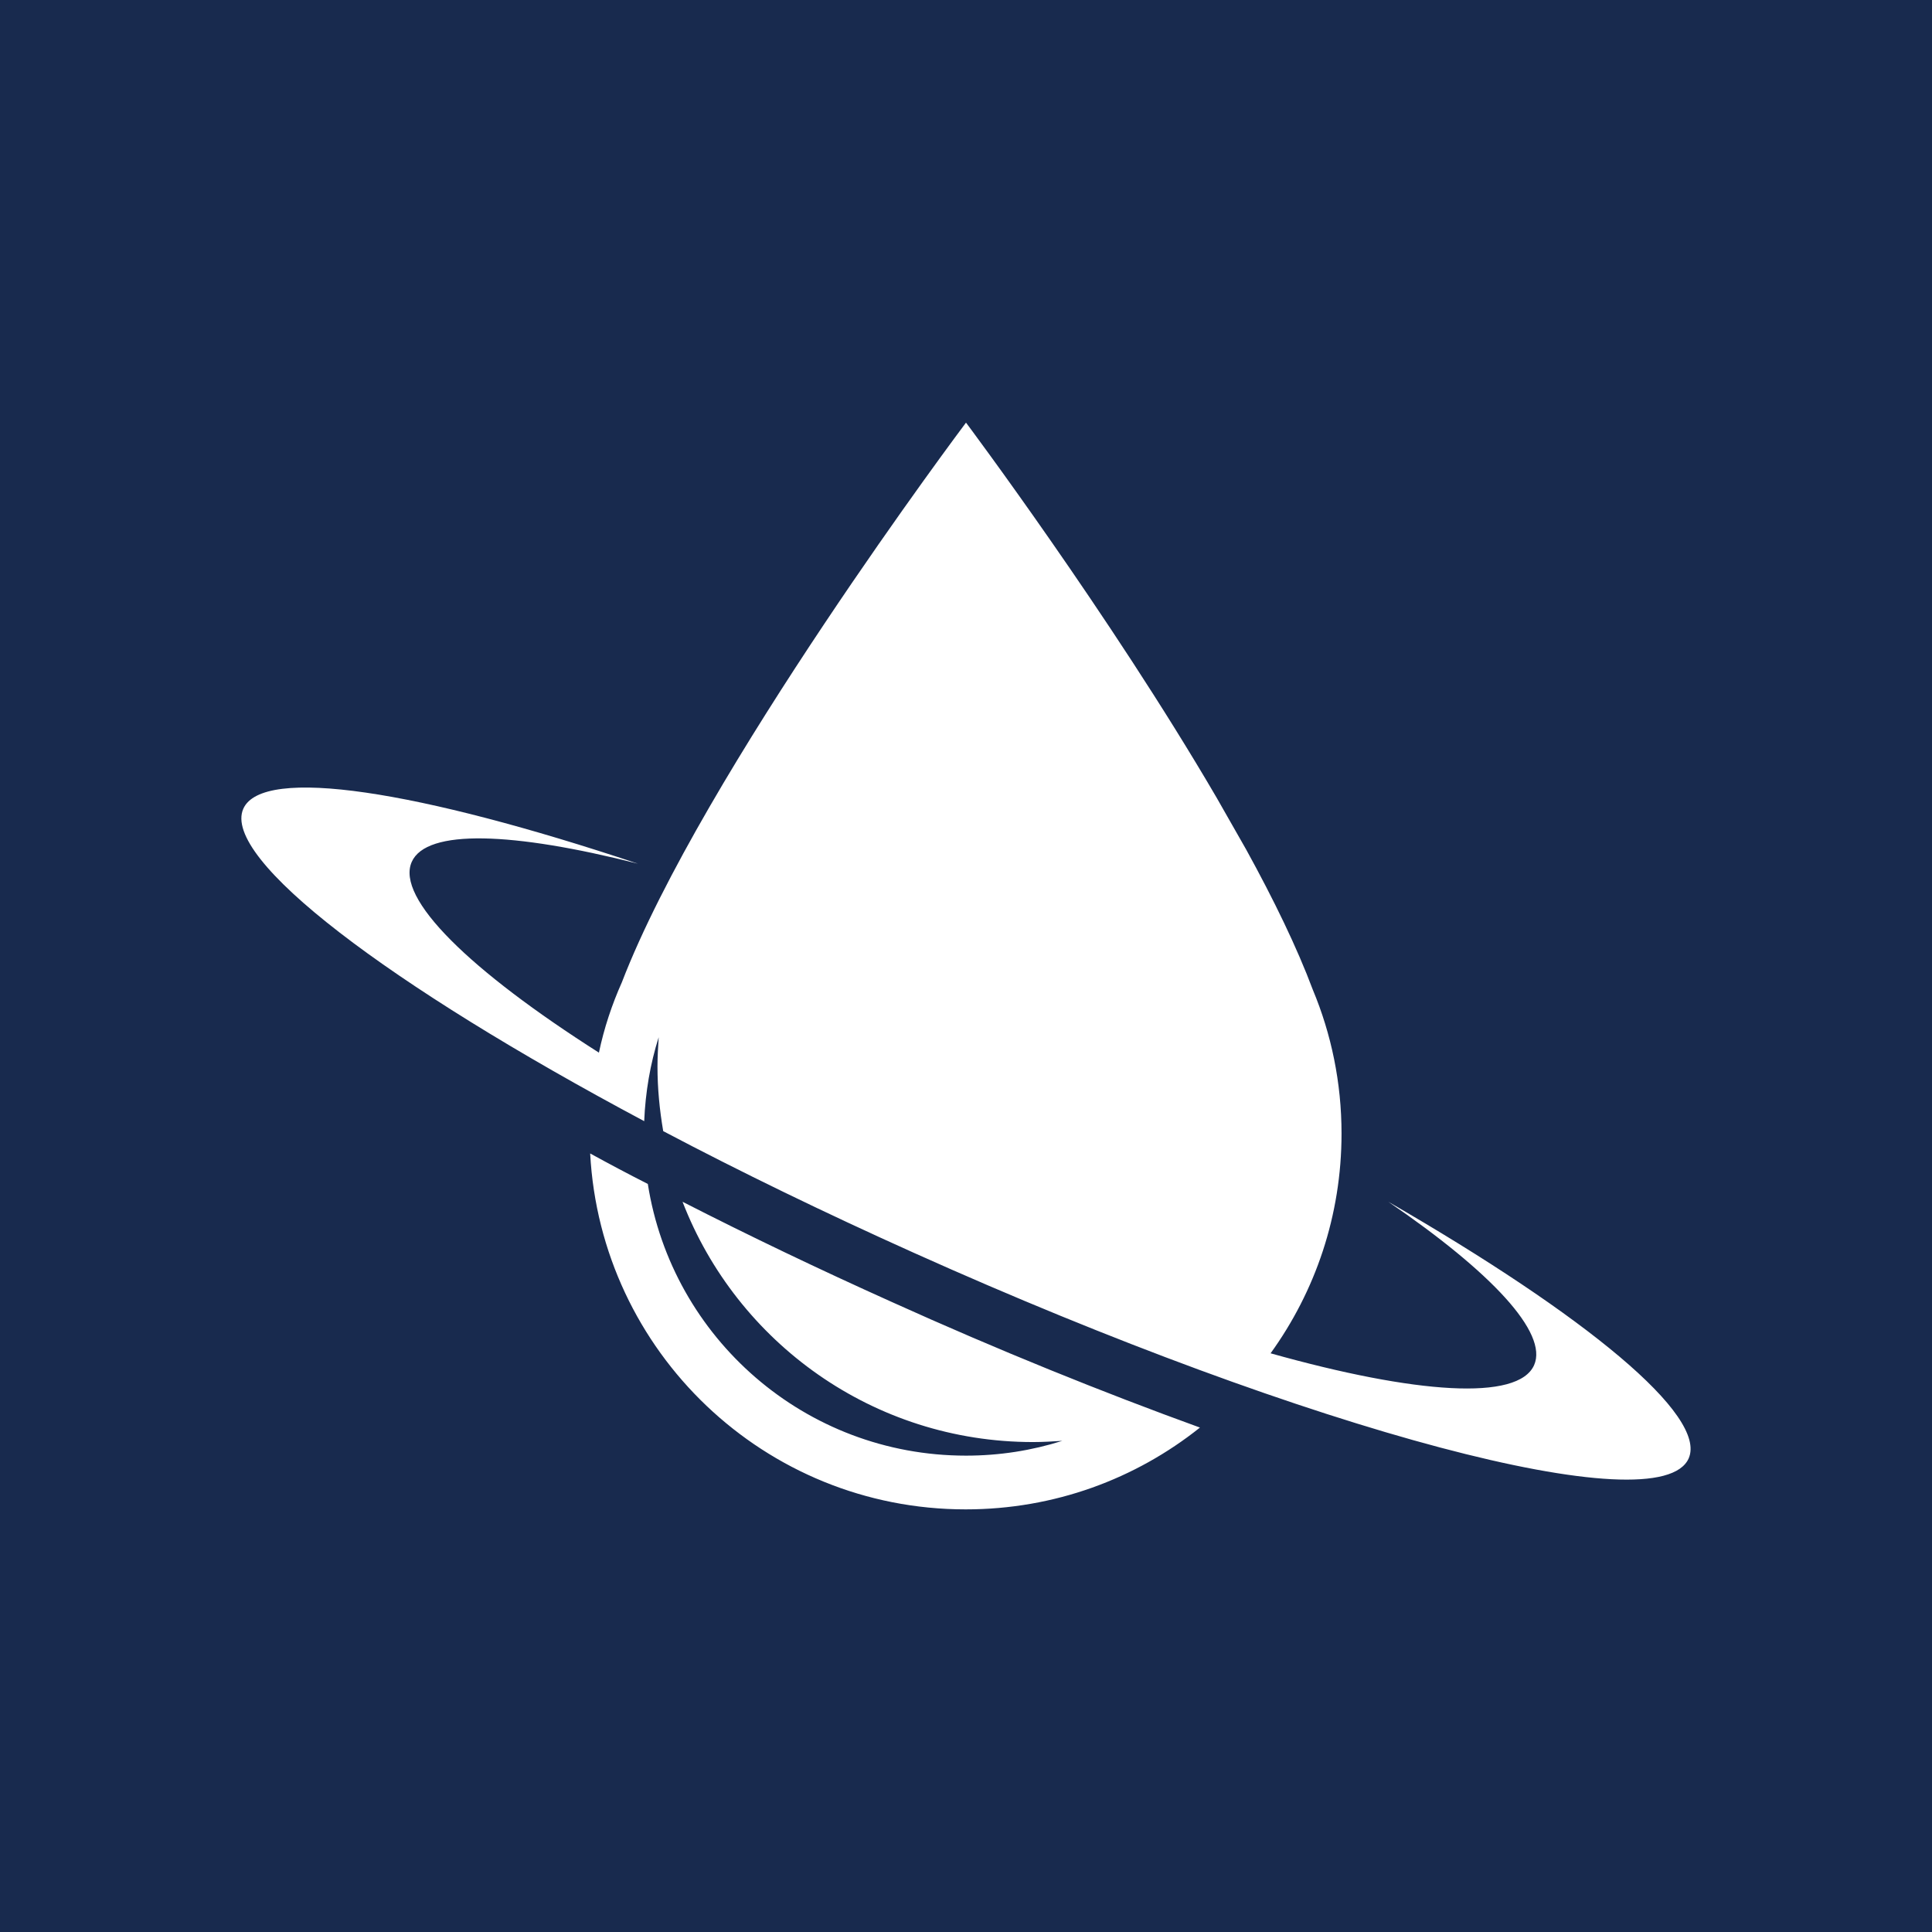 <?xml version="1.0" encoding="utf-8"?>
<svg version="1.0" id="icon-favorites-color" xmlns="http://www.w3.org/2000/svg" xmlns:xlink="http://www.w3.org/1999/xlink" x="0px" y="0px" width="640px" height="640px" viewBox="0 0 640 640" enable-background="new 0 0 640 640" xml:space="preserve">
<rect id="item-1" fill="#182A4E" width="640" height="640"/>
<path id="item-2" fill="#FFFFFF" d="M397.5,472.9c-21.3,17-48.2,27.1-77.6,27.1c-66.6,0-120.9-52.2-124.4-117.9
	c6.2,3.4,12.6,6.8,19.1,10.1c8,51,52.1,90,105.4,90c11.1,0,21.8-1.7,31.9-4.9c-3.2,0.2-6.4,0.4-9.7,0.4c-52.9,0-98.1-33-116.1-79.6
	c21.9,11.2,45.1,22.3,69.1,33.1C330.8,447.3,365.5,461.3,397.5,472.9z M459.9,398.1c34.1,23.3,53,43.4,48.3,54.1
	c-5.3,12-39.2,9.6-87.3-3.9c14.8-20.5,23.5-45.6,23.5-72.8c0-16.9-3.4-33-9.5-47.6h0c-5.2-13.9-12.9-29.8-22.1-46.5l-9.8-17.2
	C367.5,203.4,320,140,320,140s-87.4,116.3-114,185.4c-3.3,7.4-5.9,15.2-7.6,23.3c-42.6-27.1-67.4-51.1-62-63.2
	c4.9-11,33.5-9.9,74.9,0.6C138.8,261.9,87,253.6,80.6,267.9c-7.3,16.5,48,58.3,132.8,103.5c0.4-9.6,2-19,4.8-27.8
	c-0.2,3.2-0.4,6.4-0.4,9.7c0,7.3,0.7,14.4,1.9,21.4c25.4,13.4,53.4,27,83,40.3c132.2,59.4,247.1,89.9,256.7,68.1
	C565.6,468.9,525.4,435.9,459.9,398.1z"/>
</svg>

